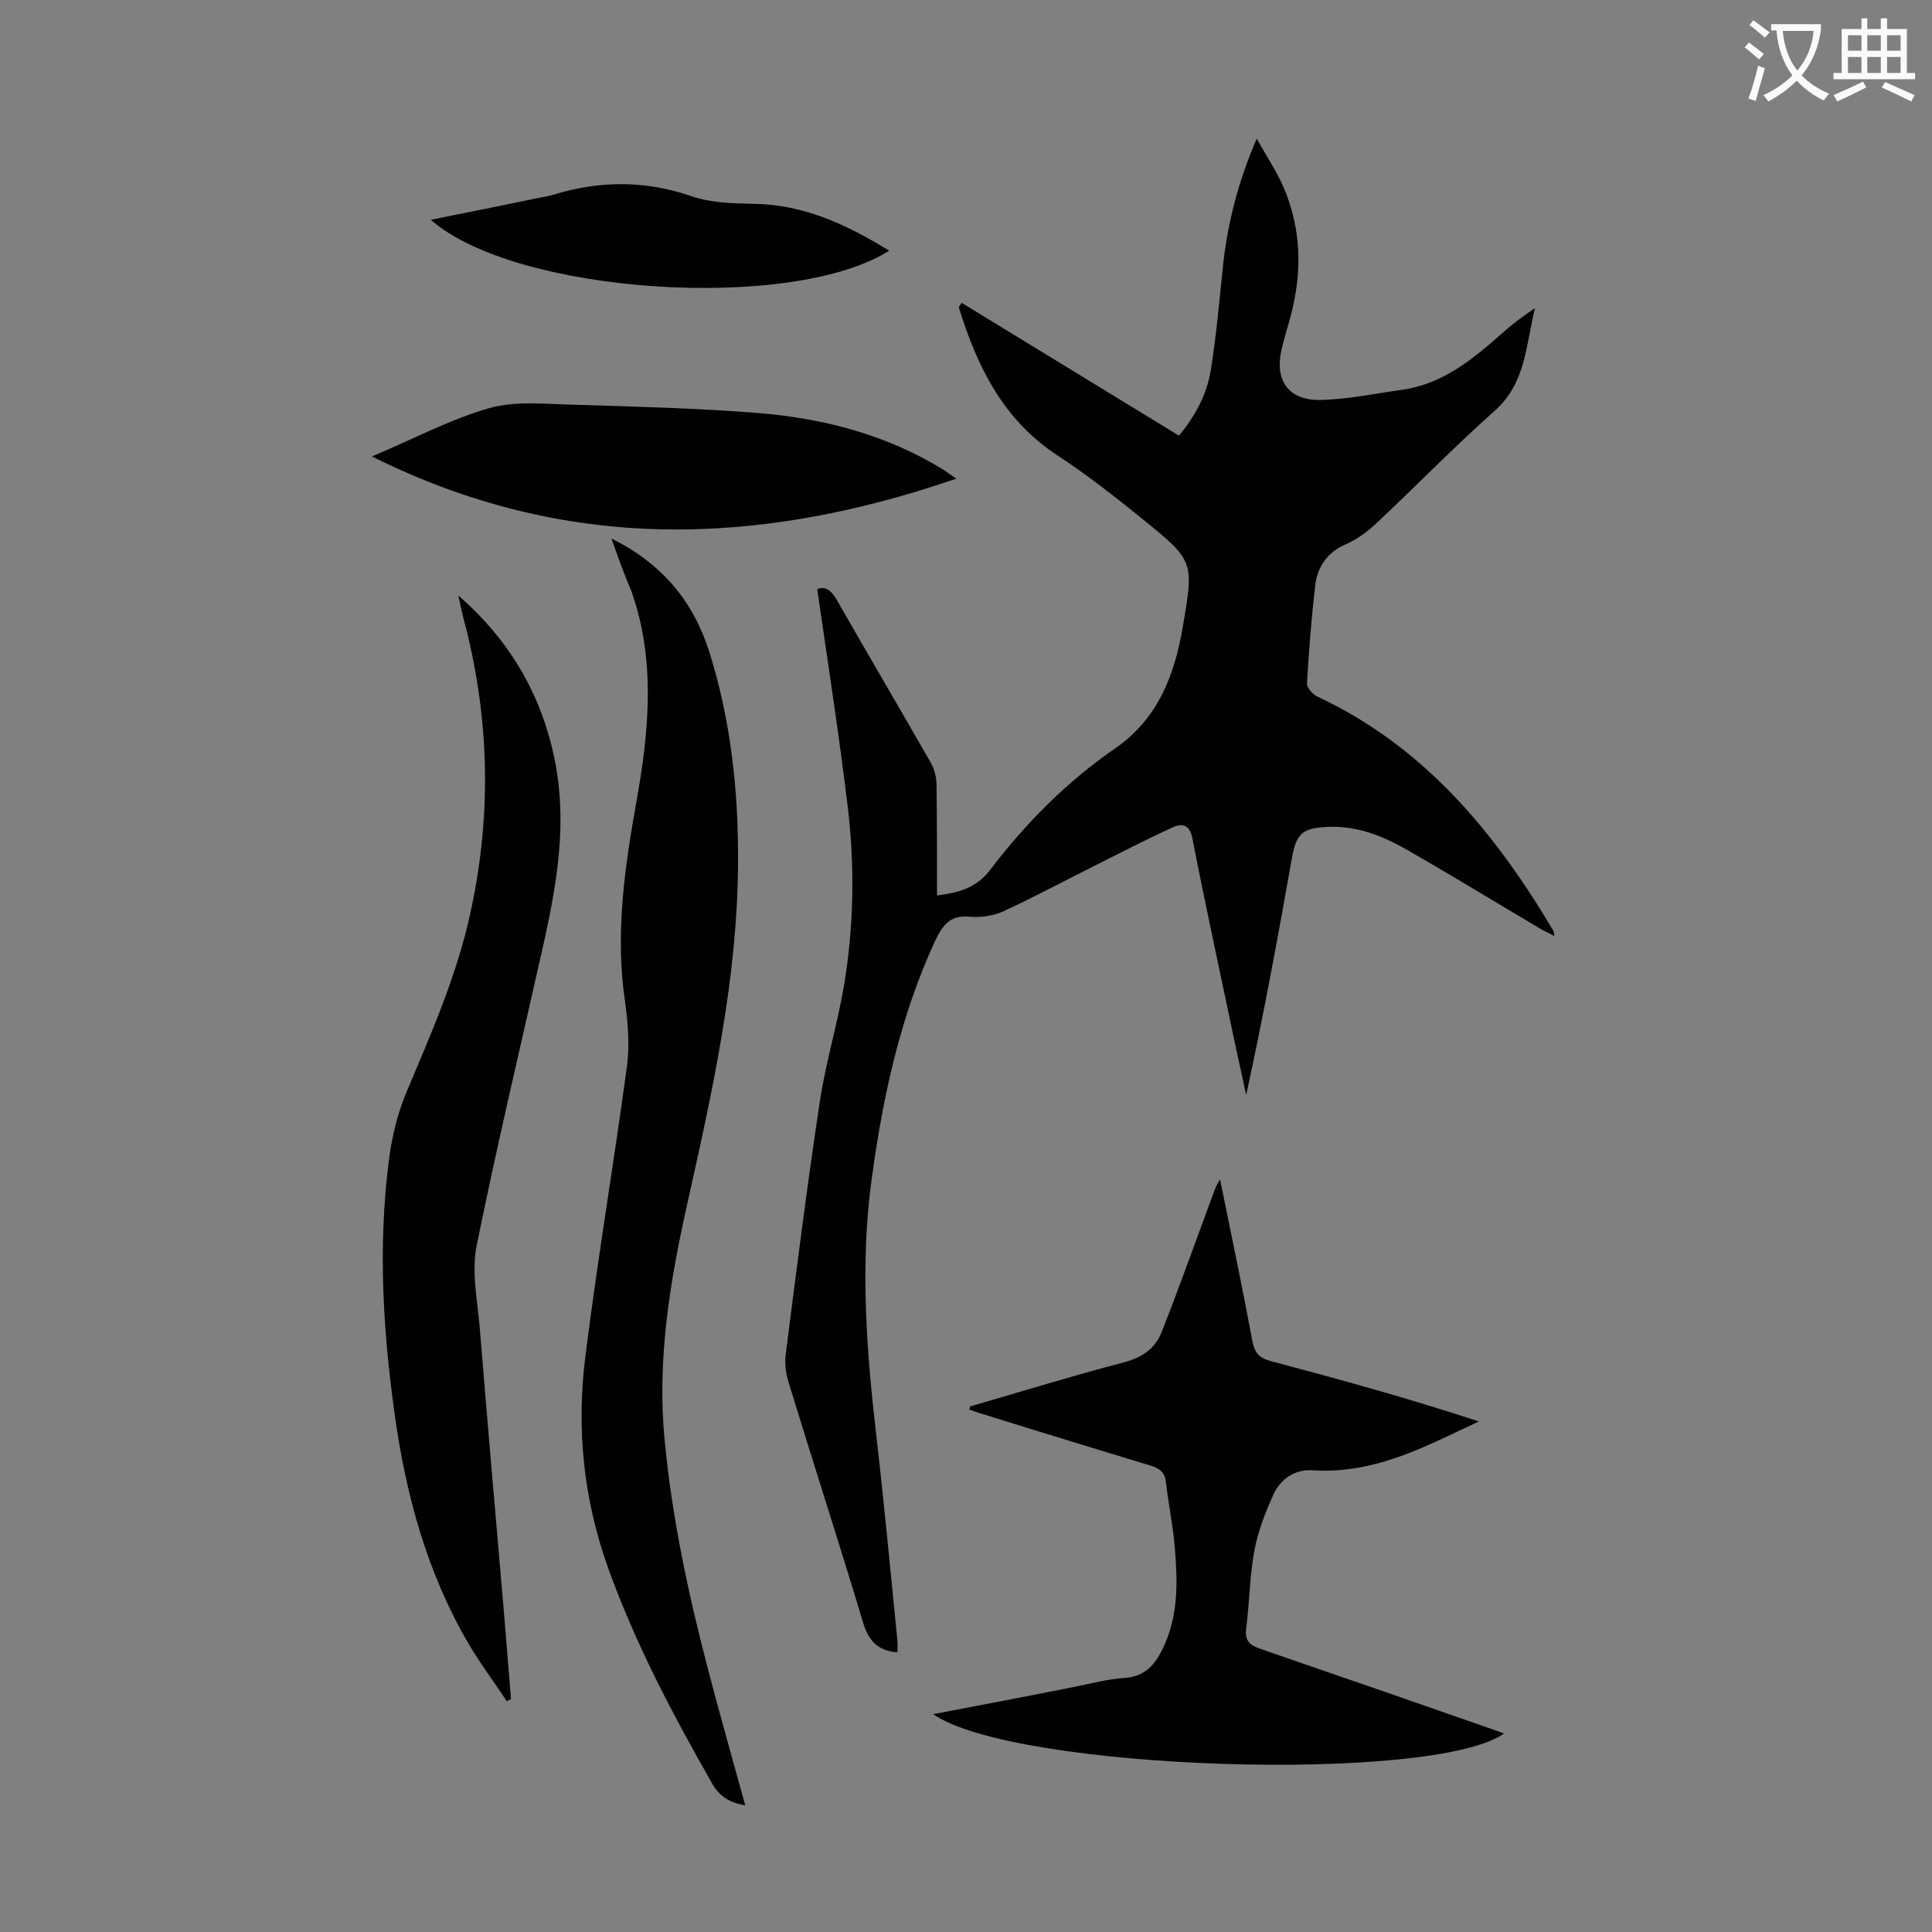 <svg enable-background="new 0 0 400 400" viewBox="0 0 400 400" xmlns="http://www.w3.org/2000/svg"><rect x="0" y="0" width="400" height="400" fill="#808080" stroke="none"/><g fill="#000001"><path d="m185.8 342.1c-3.8-.3-5.8-2.1-7-5.8-5-16.7-10.4-33.3-15.5-50-.6-1.9-.9-4.1-.6-6.1 2.2-17.3 4.4-34.6 7-51.9 1.2-8.1 3.6-15.9 5-24 2.1-12.4 2.3-24.9.8-37.4-1.8-14.9-4.1-29.7-6.3-44.9 1.5-.7 2.9.1 4.1 2.3 6.4 11.2 13 22.4 19.4 33.6.8 1.4 1.2 3.1 1.2 4.7.1 7.5.1 15 .1 22.8 4.5-.6 8.1-1.5 11-5.3 7.3-9.6 15.8-18.2 25.8-25.1 8.9-6.1 12.4-15.2 14.1-25.3 2.3-13.5 2.3-13.6-8.3-22.2-5.7-4.6-11.4-9.1-17.5-13.1-11.4-7.4-16.8-18.5-20.6-30.8.2-.3.4-.6.6-.9 14.9 9.1 29.8 18.2 45 27.5 3.3-4 5.8-8.5 6.6-13.7 1.2-7.4 1.8-14.9 2.6-22.3 1-8.5 3.1-16.7 6.9-25.5 2.1 3.8 4.2 6.9 5.6 10.2 3.7 8.7 3.8 17.6 1.4 26.6-.6 2.3-1.4 4.7-1.9 7-1.4 6.3 1.5 10.4 8 10.3 5.7-.1 11.3-1.3 17-2.1 8.4-1.2 14.6-6.3 20.7-11.7 2.1-1.9 4.4-3.6 6.8-5.2-1.9 7.5-1.8 15.5-8.4 21.3-8.4 7.5-16.3 15.6-24.5 23.3-1.8 1.7-4 3.3-6.3 4.3-3.9 1.7-5.9 4.8-6.3 8.6-.8 6.7-1.3 13.4-1.7 20.1-.1.9 1.1 2.3 2.1 2.8 22.1 10.3 36.8 28.1 48.9 48.5.1.2.1.4.2 1.1-1.2-.7-2.3-1.1-3.2-1.7-8.8-5.2-17.6-10.6-26.5-15.7-5.3-3.1-10.8-5.5-17.2-5.2-5.1.2-6.5 1.3-7.4 6.3-2.9 16.4-5.9 32.8-9.5 49.2-1-4.8-2.1-9.6-3.1-14.4-2.7-12.9-5.5-25.7-8-38.6-.5-2.8-2-3.4-4.1-2.4-5.3 2.4-10.5 5.1-15.7 7.7-6.4 3.2-12.7 6.6-19.2 9.6-2.1 1-4.8 1.4-7.1 1.2-4.1-.4-5.6 1.7-7.2 5-7.2 15.6-10.8 32.2-13.1 49.1-2.5 18-1.1 35.9 1 53.9 1.6 13.9 2.9 27.9 4.3 41.9.1.6 0 1.5 0 2.4z"/><path d="m200.8 291.2c10.7-3.1 21.4-6.4 32.1-9.2 3.7-1 6.3-2.9 7.6-6.2 3.6-9.1 6.9-18.4 10.3-27.6.5-1.3.9-2.7 1.8-4 2.3 11.2 4.6 22.3 6.7 33.5.5 2.5 1.5 3.5 3.8 4.1 14.3 3.8 28.5 7.7 43.1 12.5-4.8 2.2-9.5 4.6-14.4 6.5-6.4 2.5-13.1 4.1-20.1 3.6-3.7-.2-6.5 1.8-8 4.9-1.7 3.8-3.3 7.8-4 11.8-1 5.3-1 10.8-1.7 16.1-.3 2.5.7 3.4 3 4.2 16 5.5 31.9 11 47.9 16.6.8.3 1.7.6 2.5.9-14.6 10.4-101.4 7.7-118.2-4 9.9-1.9 19.5-3.7 29-5.6 3.6-.7 7.1-1.7 10.7-1.9 4.1-.3 6.2-2.7 7.8-6 3.4-6.9 3.1-14.2 2.5-21.4-.4-4.4-1.3-8.7-1.8-13.1-.2-1.9-1.1-2.8-3-3.4-11.5-3.5-23-7-34.5-10.6-1.1-.3-2.2-.7-3.3-1.1.2-.1.2-.3.2-.6z"/><path d="m126.6 111.5c10.5 5.2 16.9 13 20.2 23.3 4.5 14.2 6.1 28.9 6 43.8-.1 24.1-5.3 47.3-10.5 70.6-3.6 16.1-6.3 32.3-4.7 48.9 1.5 15.9 4.8 31.4 8.8 46.8 2.5 9.6 5.2 19.1 7.9 28.9-3.2-.6-5.4-1.8-7-4.8-8.1-14.2-15.7-28.6-21.3-44.1-5.2-14.4-6.7-29.1-4.8-44.1 2.5-20 5.9-40 8.6-60 .6-4.4.2-9.1-.4-13.5-2.1-14.2 0-28.1 2.5-42.1 2.5-14.2 3.8-28.5-1.1-42.6-1.4-3.3-2.7-6.8-4.2-11.1z"/><path d="m94.9 123.3c10.6 9.2 17.3 20.6 20 34.3 2.5 12.6.5 24.8-2.2 37.1-4.7 21-9.7 41.9-14 63.1-1.1 5.3.1 11.2.6 16.8 1.6 19.6 3.3 39.2 5 58.8.5 6.1 1 12.3 1.5 18.4-.3.1-.6.3-.9.4-2.6-4-5.5-7.8-7.9-11.9-8.6-14.7-13-30.9-15.3-47.6-2.4-17.1-3.4-34.3-1.3-51.6.6-5 1.7-10 3.6-14.6 5.2-12.4 10.7-24.7 13.5-38 4.4-20.4 3.8-40.6-1.6-60.7-.4-1.6-.7-3.1-1-4.5z"/><path d="m198 99.1c-41.3 14.2-81.1 15.3-121-4.6 8.6-3.6 16.2-7.7 24.3-10 5.6-1.6 11.9-.8 17.8-.7 12.6.4 25.2.7 37.7 1.7 13.7 1.1 26.8 4.5 38.6 11.8.6.4 1.1.8 2.6 1.8z"/><path d="m89.2 45.5c7.6-1.5 14.9-3 22.2-4.5 1.1-.2 2.2-.4 3.2-.7 9.5-2.9 18.9-3 28.5.3 4 1.4 8.5 1.5 12.8 1.6 10.5.1 19.4 4.3 28.2 9.7-20.2 12.8-77.5 9-94.9-6.4z"/></g><path d="m362.1 8.8c1.1.8 2.1 1.6 3.1 2.4l-1 1.1c-1.3-1.1-2.3-2-3-2.5zm1.9 4.8c.5.2.9.4 1.4.5-.6 2.3-1.3 4.5-1.9 6.8l-1.5-.5c.8-2.1 1.4-4.3 2-6.8zm-1-9.4c1.3.9 2.4 1.8 3.4 2.5l-1 1.1c-1.4-1.2-2.4-2.1-3.2-2.6zm3.7 2.2v-1.4h10.3v1.2c-.5 3.6-1.8 6.8-4 9.4 1.5 1.6 3.4 2.8 5.7 3.8-.3.4-.7.8-1.1 1.4-2.3-1.1-4.1-2.5-5.6-4.1-1.6 1.6-3.6 3.1-5.9 4.3-.3-.5-.7-.9-1-1.3 2.4-1.1 4.4-2.5 6-4.1-1.9-2.5-3-5.6-3.3-9.3h-1.1zm8.8 0h-6.4c.3 3.3 1.3 6 3 8.2 2-2.3 3.1-5.1 3.4-8.2z" fill="#fafafb"/><path d="m385.3 3.8h1.3v2.2h2.8v-2.2h1.3v2.2h4.1v9.1h1.7v1.3h-16.9v-1.3h1.7v-9.1h4.1v-2.2zm.4 13.1.7 1.2c-1.8.9-3.8 1.9-6 2.9-.2-.4-.5-.8-.8-1.3 2.3-1 4.3-1.9 6.1-2.8zm-3.1-6.4h2.8v-3.2h-2.8zm0 4.6h2.8v-3.3h-2.8zm4-4.6h2.8v-3.2h-2.8zm0 4.6h2.8v-3.3h-2.8zm3.7 1.9c2.1.9 4.1 1.8 6.1 2.7l-.7 1.3c-2.2-1.1-4.2-2-6.1-2.9zm3.2-9.7h-2.8v3.2h2.8zm-2.8 7.8h2.8v-3.3h-2.8z" fill="#fafafb"/></svg>